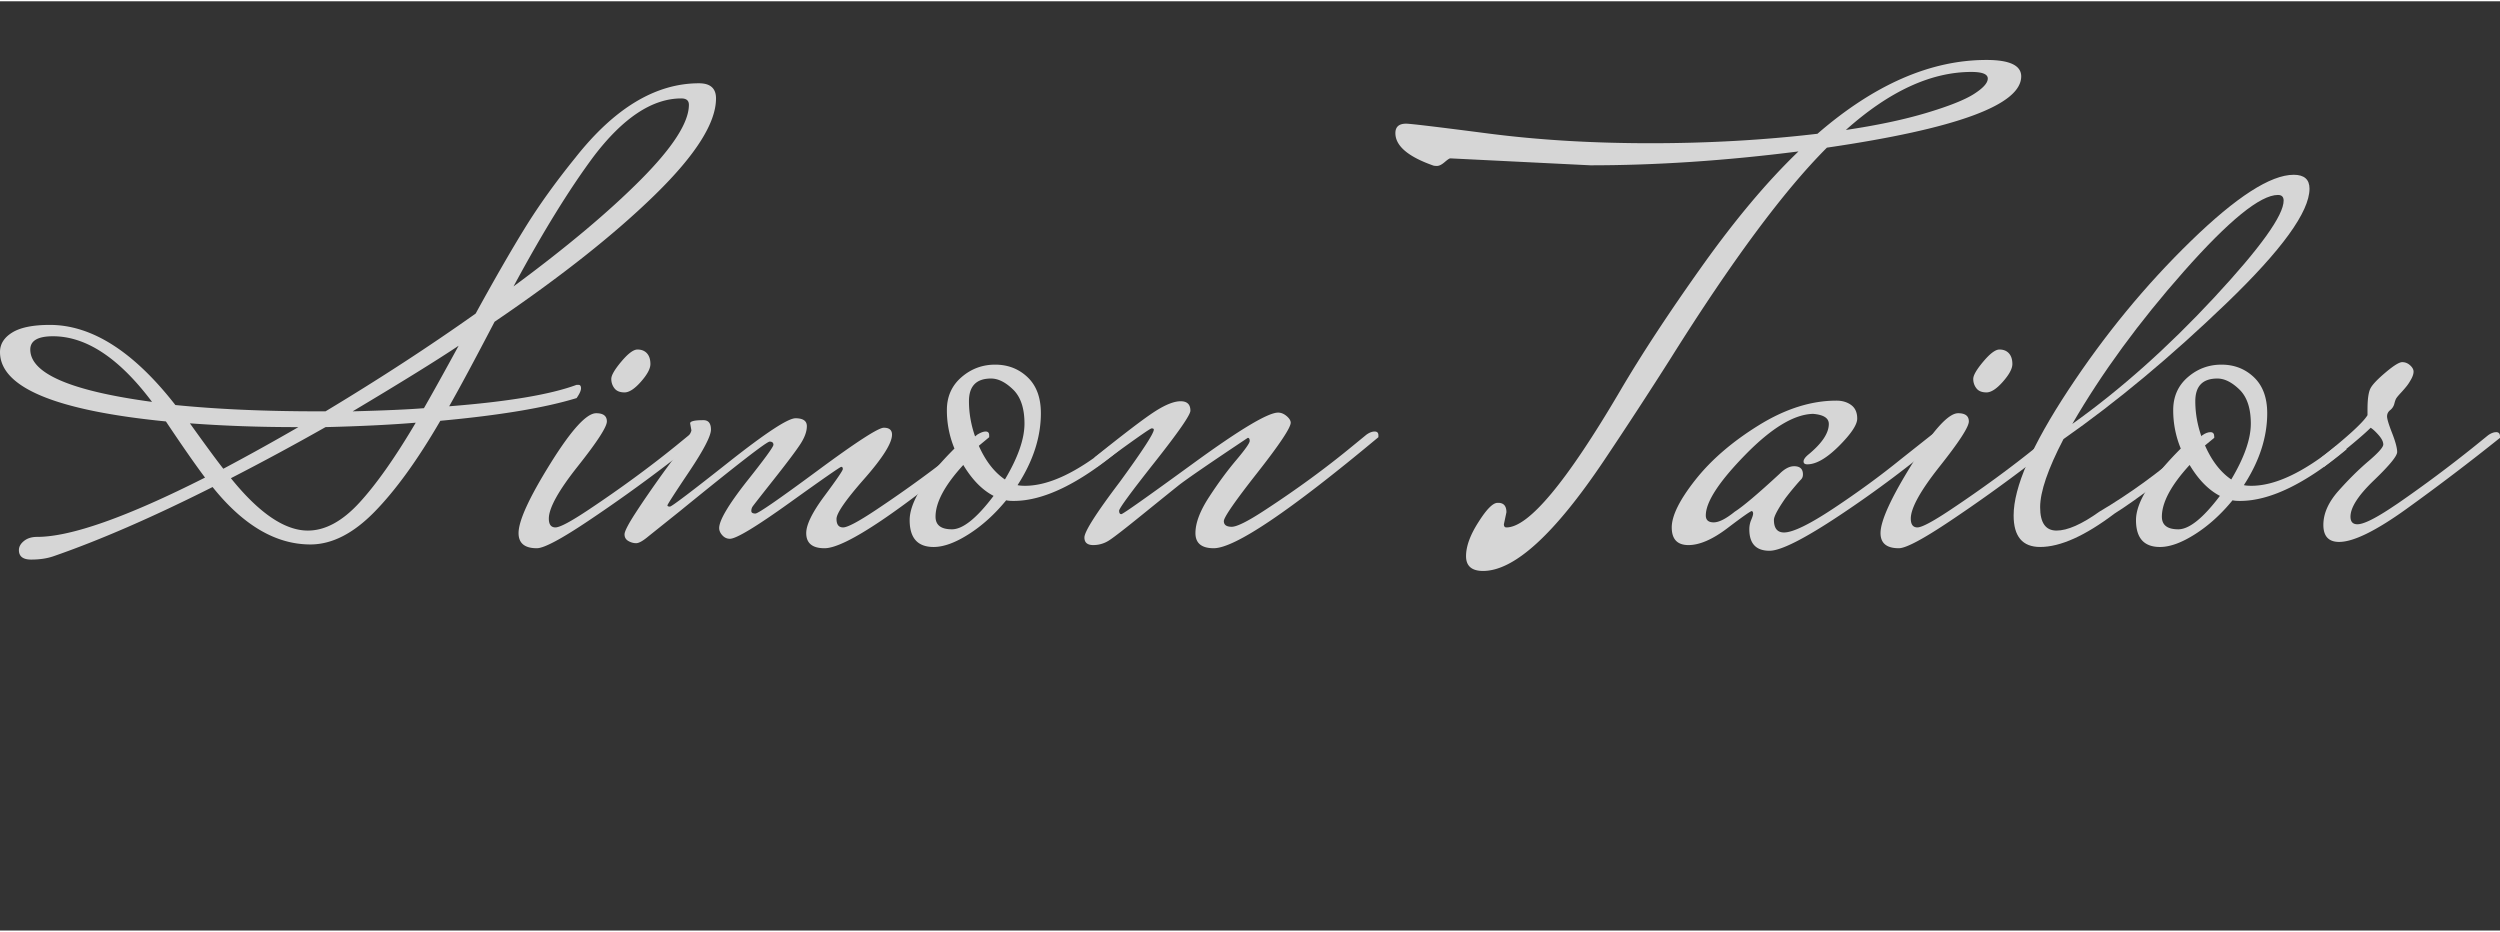 <?xml version="1.0"?>
<svg xmlns="http://www.w3.org/2000/svg" viewBox="0 0 292.377 108.676" width="220" height="82"><rect x="0" y="0" width="292.377" height="108.676" fill="#333333" stroke="none"/><g opacity=".8" fill="#FFF"><path d="M23.979 55.704c-1.181-1.575-2.706-3.763-4.575-6.567C6.467 47.857 0 45.152 0 41.021c0-.934.479-1.697 1.438-2.287.959-.59 2.422-.886 4.39-.886 4.918 0 9.812 3.125 14.682 9.37 4.918.492 10.501.738 16.748.738h.812c6.295-3.787 12.148-7.6 17.559-11.436 2.213-4.033 4.132-7.365 5.755-9.997 1.623-2.631 3.59-5.374 5.902-8.227C71.86 12.492 76.68 9.59 81.747 9.59c1.328 0 1.992.59 1.992 1.771 0 2.854-2.361 6.592-7.083 11.215-4.722 4.623-10.993 9.591-18.814 14.903-2.361 4.525-4.131 7.82-5.312 9.886 6.886-.54 11.853-1.376 14.903-2.508h.222c.196 0 .295.136.295.405 0 .271-.173.652-.517 1.144-3.689 1.132-9.001 2.018-15.936 2.656-2.656 4.574-5.227 8.129-7.71 10.661-2.484 2.535-4.98 3.801-7.489 3.801-4.034 0-7.846-2.237-11.436-6.715-7.035 3.541-13.256 6.246-18.667 8.115-.738.246-1.586.369-2.545.369s-1.438-.369-1.438-1.105c0-.395.196-.752.59-1.069.393-.32.91-.479 1.549-.479 3.937-.003 10.479-2.313 19.628-6.936zM3.542 40.726c0 2.804 4.746 4.845 14.239 6.124-3.836-5.115-7.698-7.674-11.583-7.674-1.771 0-2.656.516-2.656 1.55zM26.118 54.67a282.72 282.72 0 008.78-4.869h-.295c-4.279 0-8.411-.148-12.395-.443 1.868 2.607 3.172 4.378 3.91 5.312zm11.952-4.869a310.435 310.435 0 01-11.067 5.975c3.294 4.084 6.295 6.125 9.001 6.125 2.016 0 4.021-1.082 6.013-3.245 1.992-2.164 4.193-5.288 6.604-9.371-3.001.245-6.518.417-10.551.516zm15.568-9.518c-2.656 1.771-6.788 4.328-12.395 7.673 3.787-.099 6.566-.222 8.337-.369.934-1.623 2.287-4.058 4.058-7.304zm26.044-28.922c-3.394 0-6.813 2.263-10.255 6.788-2.853 3.836-5.976 8.902-9.37 15.198 6.198-4.574 11.165-8.743 14.904-12.506 3.737-3.763 5.607-6.677 5.607-8.743-.001-.49-.296-.737-.886-.737zM80.64 50.686c.393-.245.701-.369.922-.369s.332.147.332.443v.221c.196 0-1.12 1.083-3.947 3.247a181.274 181.274 0 01-9.075 6.493c-3.222 2.165-5.251 3.245-6.087 3.245-1.427 0-2.14-.59-2.14-1.771 0-1.426 1.229-4.118 3.689-8.079 2.459-3.959 4.254-5.939 5.386-5.939.836 0 1.254.321 1.254.96 0 .64-1.132 2.386-3.394 5.238-2.263 2.852-3.394 4.895-3.394 6.124 0 .688.258 1.033.774 1.033.517 0 1.808-.689 3.874-2.066 3.689-2.459 7.083-4.943 10.182-7.452l1.624-1.328zm-6.087-9.96c.467 0 .836.147 1.107.442.27.295.406.714.406 1.255s-.369 1.229-1.106 2.065c-.738.837-1.378 1.254-1.918 1.254-.542 0-.935-.159-1.181-.479a1.755 1.755 0 01-.369-1.106c0-.417.393-1.094 1.18-2.029.786-.935 1.413-1.402 1.881-1.402z"/><path d="M80.86 50.169l-.148-.812c0-.245.517-.369 1.55-.369.59 0 .885.369.885 1.107 0 .737-.849 2.373-2.545 4.907-1.697 2.533-2.545 3.848-2.545 3.947 0 .098.098.146.295.146.196 0 2.472-1.721 6.825-5.165 4.353-3.442 6.972-5.164 7.857-5.164.885 0 1.328.308 1.328.922 0 .616-.247 1.304-.738 2.066-.492.763-1.525 2.14-3.099 4.131-1.575 1.992-2.411 3.062-2.509 3.209a.907.907 0 00-.147.518c0 .199.159.296.479.296.319 0 2.742-1.673 7.268-5.019 4.524-3.344 7.107-5.017 7.747-5.017.639 0 .959.271.959.812 0 .984-1.082 2.706-3.246 5.166-2.165 2.461-3.246 4.021-3.246 4.686s.258.996.774.996c.517 0 1.808-.689 3.874-2.066 3.689-2.459 7.083-4.943 10.182-7.452l1.623-1.328c.393-.245.725-.369.996-.369.27 0 .406.147.406.443v.221c-10.379 8.659-16.797 12.985-19.256 12.985-1.427 0-2.14-.59-2.14-1.77 0-.984.712-2.437 2.14-4.354 1.426-1.918 2.14-2.963 2.14-3.135s-.062-.259-.185-.259c-.124 0-2.14 1.402-6.05 4.207-3.911 2.803-6.234 4.205-6.972 4.205-.345 0-.64-.135-.885-.406-.247-.27-.369-.553-.369-.848 0-.888 1.057-2.683 3.172-5.388 2.114-2.656 3.173-4.106 3.173-4.353 0-.245-.147-.369-.443-.369-.345 0-3.836 2.706-10.477 8.117l-3.689 2.951c-.64.539-1.12.811-1.439.811-.32 0-.627-.086-.922-.258s-.443-.43-.443-.775c0-.344.43-1.18 1.291-2.508.86-1.328 1.979-2.951 3.357-4.869 2.114-2.852 3.172-4.451 3.172-4.796z"/><path d="M119.888 56.663c2.754 0 6.05-1.552 9.886-4.649l1.254.369c-4.821 4.034-8.977 6.049-12.469 6.049-.394 0-.689-.022-.885-.074-1.328 1.623-2.779 2.941-4.353 3.947-1.575 1.008-2.951 1.514-4.132 1.514-1.87 0-2.803-1.045-2.803-3.137 0-2.09 1.745-4.881 5.238-8.374a11.655 11.655 0 01-.885-4.5c0-1.574.564-2.853 1.697-3.837 1.131-.983 2.446-1.476 3.947-1.476 1.5 0 2.767.492 3.799 1.476 1.033.984 1.549 2.387 1.549 4.205 0 2.804-.911 5.607-2.729 8.412.197.049.492.075.886.075zm-10.476 3.614c0 .984.639 1.476 1.918 1.476s2.902-1.303 4.87-3.91c-1.328-.688-2.508-1.893-3.542-3.615-2.165 2.36-3.246 4.377-3.246 6.049zm8.115-4.353c1.524-2.557 2.287-4.734 2.287-6.53 0-1.795-.443-3.123-1.328-3.984-.885-.859-1.747-1.291-2.583-1.291-1.722 0-2.582.886-2.582 2.656s.393 3.53 1.181 5.275c.787 1.747 1.795 3.038 3.025 3.874z"/><path d="M161.204 50.98c-10.379 8.659-16.797 12.985-19.256 12.985-1.427 0-2.14-.59-2.14-1.77 0-1.182.528-2.582 1.586-4.205 1.057-1.625 2.114-3.062 3.173-4.317 1.057-1.254 1.586-2.004 1.586-2.25s-.074-.369-.221-.369c-4.574 3.05-7.292 4.918-8.152 5.608-.861.689-2.263 1.82-4.206 3.393-1.944 1.576-3.209 2.56-3.8 2.951a3.38 3.38 0 01-1.918.59c-.689 0-1.033-.295-1.033-.885 0-.688 1.376-2.852 4.132-6.492 2.656-3.639 3.984-5.681 3.984-6.124 0-.099-.086-.146-.258-.146-.173 0-2.3 1.501-6.382 4.5l-.295-1.106c3.492-2.804 5.853-4.599 7.083-5.386 1.229-.786 2.225-1.181 2.988-1.181.762 0 1.144.369 1.144 1.106 0 .492-1.39 2.497-4.168 6.014-2.779 3.517-4.168 5.412-4.168 5.681 0 .269.085.404.258.404.171 0 2.975-1.979 8.411-5.938 5.434-3.959 8.742-5.939 9.923-5.939.344 0 .676.136.996.405.318.271.479.529.479.775 0 .59-1.304 2.545-3.91 5.865-2.607 3.319-3.91 5.201-3.91 5.645s.307.664.922.664c.614 0 1.93-.664 3.947-1.992 3.688-2.41 7.083-4.893 10.183-7.452l1.623-1.328c.344-.245.664-.369.959-.369s.442.147.442.443v.221h-.002zM185.993 19.182l-16.379-.812c-.1 0-.321.147-.664.443-.346.295-.641.442-.887.442s-.418-.024-.517-.074c-2.901-1.032-4.354-2.287-4.354-3.763 0-.737.42-1.106 1.256-1.106.492 0 3.677.382 9.554 1.144 5.877.763 12.211 1.144 18.998 1.144 6.788 0 13.306-.369 19.552-1.106 6.641-5.755 13.231-8.633 19.773-8.633 2.703 0 4.058.641 4.058 1.919 0 3.345-7.575 6.123-22.724 8.337-5.018 5.017-11.094 13.206-18.225 24.568a569.793 569.793 0 01-7.895 12.1c-5.755 8.558-10.453 12.837-14.092 12.837-1.328 0-1.992-.578-1.992-1.731 0-1.156.49-2.496 1.477-4.021.934-1.477 1.67-2.213 2.213-2.213h.074c.639 0 .959.367.959 1.104l-.296 1.402c0 .246.099.369.296.369 2.605 0 7.033-5.312 13.279-15.938 2.509-4.279 5.705-9.147 9.592-14.608 3.885-5.459 7.646-9.935 11.288-13.428-8.507 1.084-16.623 1.624-24.344 1.624zm44.563-10.919c-4.723 0-9.617 2.263-14.683 6.787 3.64-.54 6.774-1.204 9.407-1.991 2.631-.786 4.486-1.524 5.57-2.214 1.08-.688 1.623-1.291 1.623-1.808s-.639-.774-1.917-.774zM211.371 54.153c-.295 0-.442-.11-.442-.332 0-.222.172-.479.518-.774 1.623-1.328 2.435-2.533 2.435-3.615 0-.688-.614-1.081-1.845-1.181-2.213.05-4.857 1.648-7.932 4.796-3.074 3.148-4.61 5.508-4.61 7.083 0 .541.307.812.922.812.614 0 1.438-.418 2.472-1.256.934-.59 2.682-2.063 5.238-4.426.59-.59 1.154-.885 1.697-.885.688 0 1.031.32 1.031.959 0 .246-.072.441-.221.59-.146.146-.419.455-.812.922-.395.469-.737.898-1.032 1.291-.886 1.279-1.328 2.115-1.328 2.508 0 .986.394 1.478 1.181 1.478 1.033 0 2.977-.947 5.828-2.84 2.854-1.896 5.461-3.802 7.821-5.718l3.541-2.804c.344-.246.664-.369.959-.369s.442.173.442.517v.147a132.338 132.338 0 01-11.988 9c-4.206 2.805-6.973 4.205-8.301 4.205-1.574 0-2.36-.836-2.36-2.508 0-.393.073-.762.222-1.107.146-.342.221-.59.221-.735 0-.148-.049-.246-.146-.295-.146 0-1.096.663-2.841 1.991-1.746 1.326-3.271 1.99-4.574 1.99s-1.955-.688-1.955-2.063.923-3.234 2.767-5.57c1.846-2.336 4.316-4.464 7.416-6.382 3.099-1.918 6.123-2.878 9.074-2.878.688 0 1.267.174 1.733.517.467.345.701.874.701 1.587s-.714 1.783-2.14 3.209c-1.43 1.423-2.66 2.136-3.692 2.136z"/><path d="M239.923 50.686c.395-.245.701-.369.922-.369.223 0 .332.147.332.443v.221c.196 0-1.119 1.083-3.945 3.247a181.314 181.314 0 01-9.076 6.493c-3.223 2.165-5.25 3.245-6.086 3.245-1.428 0-2.141-.59-2.141-1.771 0-1.426 1.229-4.118 3.689-8.079 2.458-3.959 4.253-5.939 5.386-5.939.836 0 1.254.321 1.254.96 0 .64-1.132 2.386-3.394 5.238-2.264 2.852-3.395 4.895-3.395 6.124 0 .688.258 1.033.774 1.033s1.808-.689 3.873-2.066c3.688-2.459 7.083-4.943 10.182-7.452l1.625-1.328zm-6.087-9.96c.468 0 .836.147 1.106.442.27.295.406.714.406 1.255s-.369 1.229-1.106 2.065c-.738.837-1.378 1.254-1.919 1.254s-.936-.159-1.18-.479a1.75 1.75 0 01-.369-1.106c0-.417.393-1.094 1.181-2.029.786-.935 1.413-1.402 1.881-1.402z"/><path d="M257.556 50.76c.344-.246.664-.369.959-.369.297 0 .443.173.443.517v.147c-5.116 4.231-9.001 7.181-11.657 8.854-3.442 2.606-6.346 3.909-8.706 3.909-2.066 0-3.099-1.229-3.099-3.688 0-3.295 2.127-8.177 6.382-14.645 4.254-6.468 9.038-12.284 14.35-17.449 5.312-5.164 9.32-7.746 12.026-7.746 1.229 0 1.845.541 1.845 1.623 0 2.705-3.234 7.169-9.701 13.391-6.469 6.223-12.826 11.522-19.072 15.899-1.82 3.493-2.729 6.15-2.729 7.968 0 1.82.639 2.729 1.918 2.729 1.277 0 2.95-.737 5.018-2.215 3.49-2.063 6.885-4.522 10.181-7.376l1.842-1.549zm8.853-28.111c-2.064 0-5.73 2.977-10.993 8.928-5.265 5.951-9.616 11.903-13.06 17.854 5.656-4.032 11.188-8.965 16.602-14.793 5.41-5.828 8.115-9.603 8.115-11.325 0-.442-.22-.664-.664-.664z"/><path d="M263.31 56.663c2.754 0 6.051-1.552 9.887-4.649l1.255.369c-4.821 4.034-8.978 6.049-12.47 6.049-.395 0-.688-.022-.885-.074-1.328 1.623-2.779 2.941-4.354 3.947-1.575 1.008-2.951 1.514-4.133 1.514-1.869 0-2.803-1.045-2.803-3.137 0-2.09 1.746-4.881 5.237-8.374a11.655 11.655 0 01-.885-4.5c0-1.574.563-2.853 1.696-3.837 1.131-.983 2.445-1.476 3.947-1.476 1.5 0 2.766.492 3.799 1.476s1.551 2.387 1.551 4.205c0 2.804-.911 5.607-2.73 8.412.198.049.493.075.888.075zm-10.477 3.614c0 .984.639 1.476 1.918 1.476 1.277 0 2.9-1.303 4.869-3.91-1.327-.688-2.508-1.893-3.541-3.615-2.165 2.36-3.246 4.377-3.246 6.049zm8.115-4.353c1.523-2.557 2.287-4.734 2.287-6.53 0-1.795-.442-3.123-1.327-3.984-.886-.859-1.747-1.291-2.583-1.291-1.723 0-2.582.886-2.582 2.656s.395 3.53 1.181 5.275c.786 1.747 1.796 3.038 3.024 3.874z"/><path d="M290.976 50.76c.344-.246.664-.369.959-.369.297 0 .443.173.443.517v.147a268.037 268.037 0 01-10.92 8.298c-3.591 2.584-6.223 3.875-7.895 3.875-1.229 0-1.844-.664-1.844-1.992 0-1.327.59-2.655 1.771-3.983s2.348-2.484 3.504-3.468c1.155-.983 1.733-1.635 1.733-1.955 0-.319-.185-.688-.554-1.106-.368-.417-.677-.701-.922-.849-.837.837-2.655 2.361-5.46 4.574l-.295-1.106c3.1-2.459 4.895-4.106 5.386-4.943v-.664c0-1.229.122-2.065.369-2.509.245-.442.836-1.057 1.771-1.844.935-.786 1.574-1.181 1.918-1.181.345 0 .651.123.924.369.27.246.404.492.404.737 0 .247-.086.529-.258.849-.173.32-.345.59-.517.812a13.4 13.4 0 01-.701.812c-.295.32-.479.542-.553.664-.074.123-.147.332-.222.627a1.355 1.355 0 01-.479.738c-.247.197-.369.442-.369.737s.196.948.591 1.955c.393 1.009.59 1.747.59 2.214 0 .468-.91 1.574-2.729 3.321-1.82 1.746-2.73 3.16-2.73 4.242 0 .59.271.885.812.885.688 0 1.967-.615 3.837-1.846l.886-.59a154.405 154.405 0 009.002-6.713l1.548-1.255z"/></g></svg>
